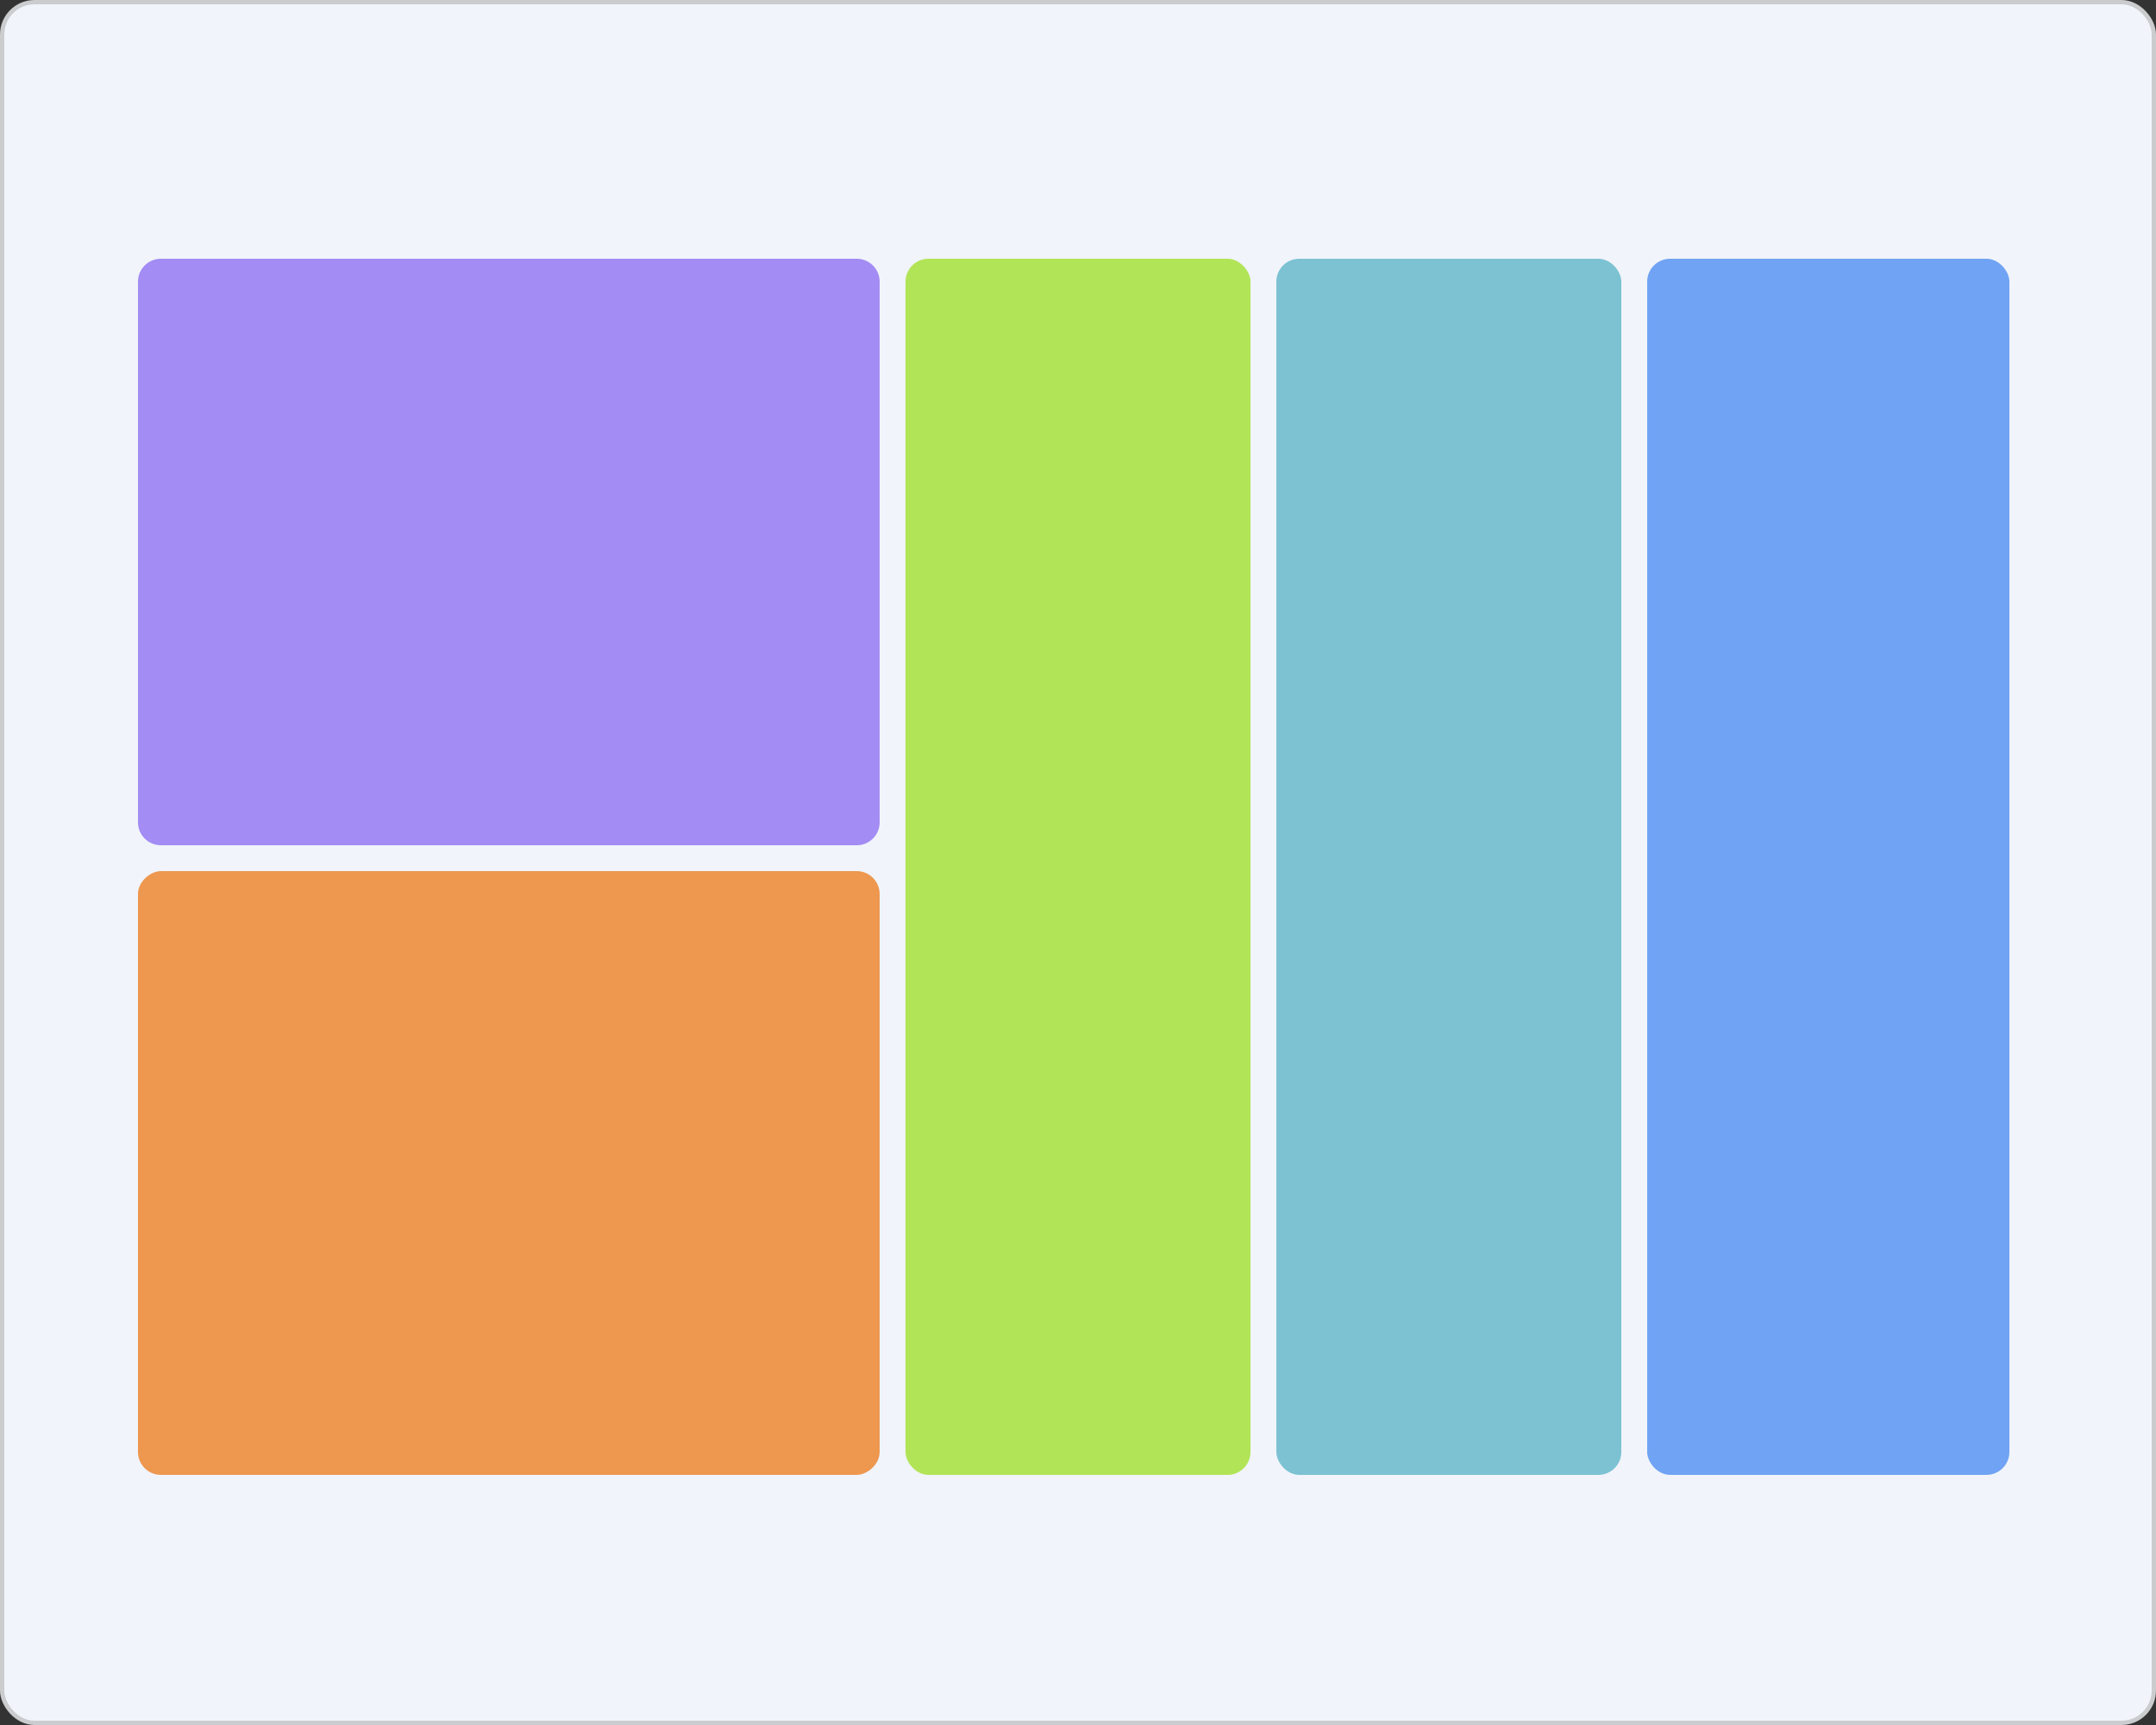<svg width="250" height="200" viewBox="0 0 250 200" fill="none" xmlns="http://www.w3.org/2000/svg">
<rect x="0" y="0" width="250" height="200" fill="#333333" stroke="none"/>
<rect x="0.25" y="0.25" width="249.5" height="199.5" rx="3.75" fill="#F1F4FA"/>
<rect x="105" y="30" width="40" height="141" rx="2.654" fill="#B1E457"/>
<path d="M99.346 30C100.812 30 102 31.188 102 32.654L102 95.346C102 96.812 100.812 98 99.346 98L18.654 98C17.188 98 16 96.812 16 95.346L16 32.654C16 31.188 17.188 30 18.654 30L99.346 30Z" fill="#A38CF3"/>
<rect x="188" y="171" width="40" height="141" rx="2.654" transform="rotate(-180 188 171)" fill="#7CC2D3"/>
<rect x="233" y="171" width="42" height="141" rx="2.654" transform="rotate(-180 233 171)" fill="#70A3F3"/>
<rect x="102" y="101" width="70" height="86" rx="2.654" transform="rotate(90 102 101)" fill="#ED974F"/>
<rect x="0.25" y="0.25" width="249.5" height="199.5" rx="3.75" stroke="#CACCCE" stroke-width="0.5"/>
</svg>
